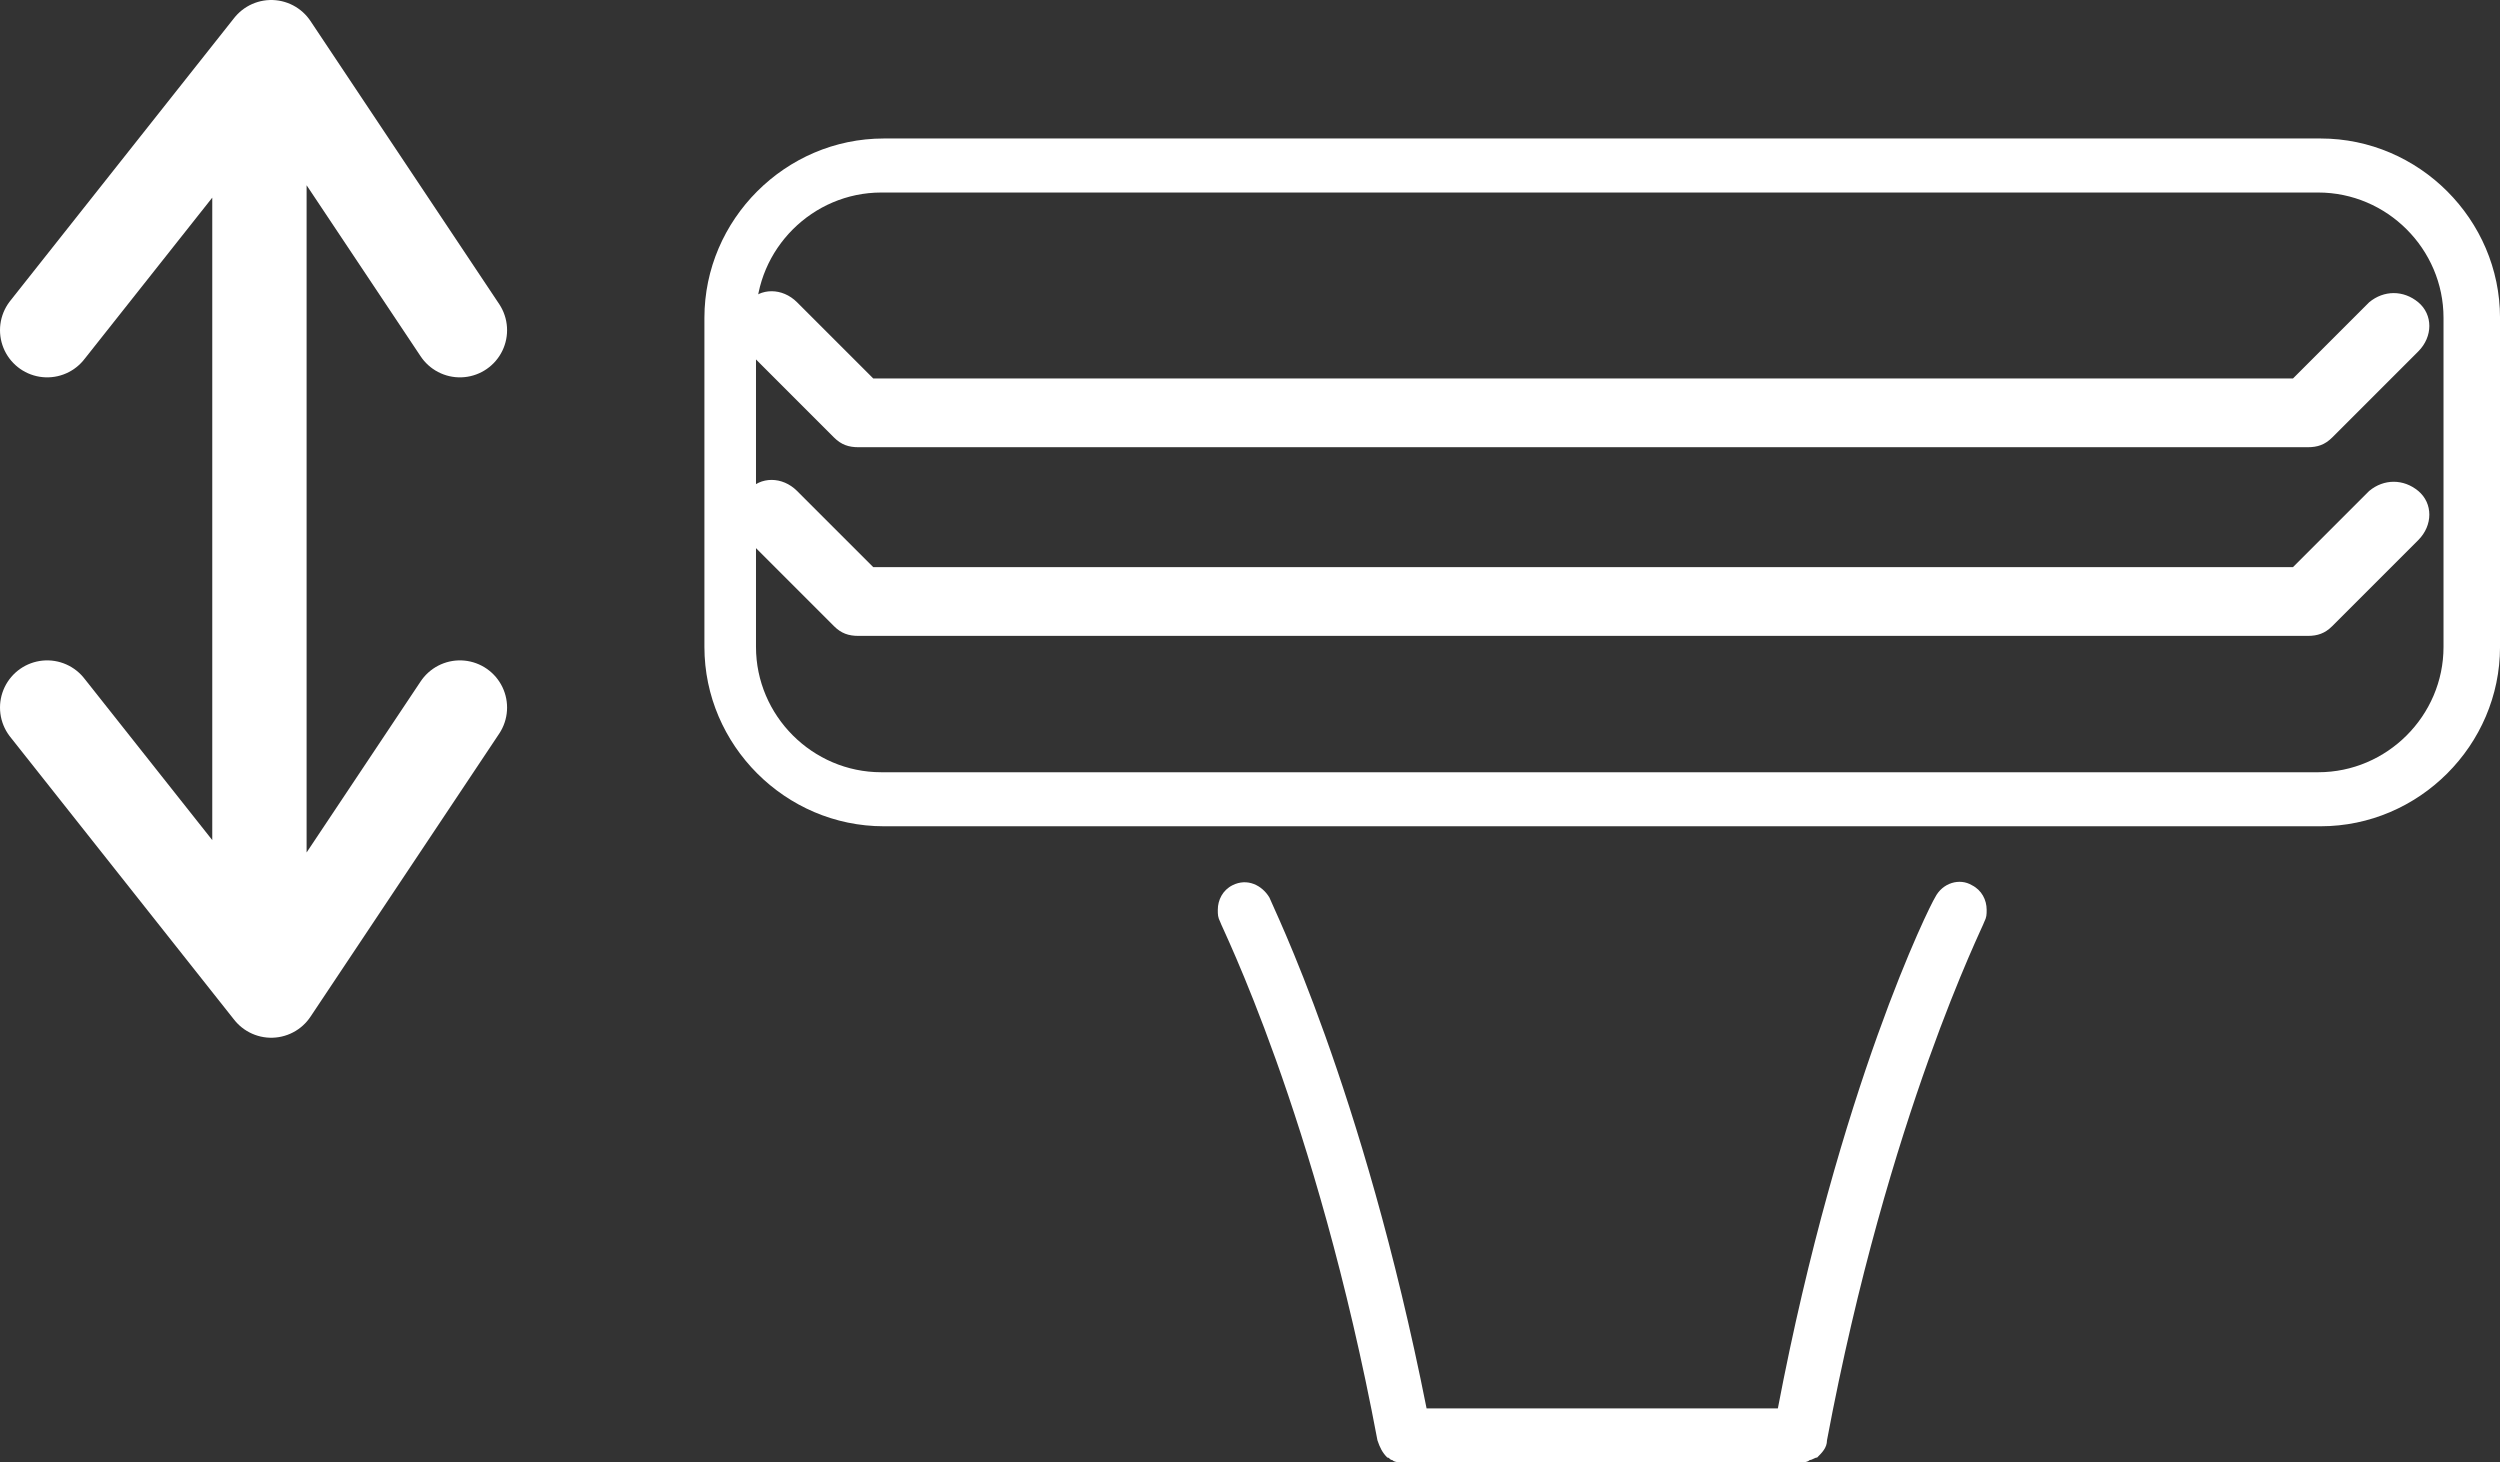 <svg width="106" height="62" viewBox="0 0 106 62" fill="none" xmlns="http://www.w3.org/2000/svg">
<rect x="0" y="0" width="106" height="62" fill="#333333" stroke="none"/>
<path d="M98.398 5.872H37.47C33.304 5.872 29.867 9.309 29.867 13.475V27.431C29.867 31.597 33.304 35.034 37.47 35.034H98.398C102.564 35.034 106.001 31.597 106.001 27.431V13.475C106.001 9.309 102.564 5.872 98.398 5.872ZM103.605 27.431C103.605 30.347 101.21 32.743 98.293 32.743H37.366C34.45 32.743 32.054 30.347 32.054 27.431V13.475C32.054 10.559 34.45 8.163 37.366 8.163H98.293C101.21 8.163 103.605 10.559 103.605 13.475V27.431Z" fill="white"/>
<path d="M83.609 37.533C83.088 37.22 82.359 37.429 82.046 38.053C81.838 38.366 77.985 46.073 75.381 59.717H60.487C57.78 46.073 53.926 38.366 53.822 38.053C53.51 37.533 52.885 37.22 52.26 37.533C51.843 37.741 51.635 38.158 51.635 38.574C51.635 38.782 51.635 38.887 51.739 39.095C51.739 39.199 55.801 47.219 58.404 61.071C58.509 61.383 58.613 61.591 58.821 61.8C58.925 61.8 58.925 61.904 59.029 61.904C59.134 62.008 59.342 62.008 59.55 62.008H76.318C76.422 62.008 76.631 62.008 76.735 61.904C76.839 61.904 76.943 61.8 77.047 61.8C77.256 61.591 77.464 61.383 77.464 61.071C80.068 47.219 84.129 39.199 84.129 39.095C84.234 38.887 84.234 38.782 84.234 38.574C84.234 38.158 84.025 37.741 83.609 37.533Z" fill="white"/>
<path d="M100.452 20.817L97.223 24.046H37.025L33.796 20.817C33.171 20.192 32.234 20.192 31.713 20.817C31.088 21.442 31.088 22.38 31.713 22.9L35.358 26.546C35.67 26.858 35.983 26.962 36.4 26.962H97.848C98.264 26.962 98.577 26.858 98.889 26.546L102.535 22.9C103.16 22.275 103.16 21.338 102.535 20.817C101.91 20.297 101.076 20.297 100.452 20.817Z" fill="white"/>
<path d="M100.452 12.817L97.223 16.046H37.025L33.796 12.817C33.171 12.192 32.234 12.192 31.713 12.817C31.088 13.442 31.088 14.38 31.713 14.9L35.358 18.546C35.67 18.858 35.983 18.962 36.4 18.962H97.848C98.264 18.962 98.577 18.858 98.889 18.546L102.535 14.9C103.16 14.275 103.16 13.338 102.535 12.817C101.91 12.297 101.076 12.297 100.452 12.817Z" fill="white"/>
<path d="M11 6V40.5M2 14L11.5 2L19.5 14M2 30L11.5 42L19.5 30" stroke="white" stroke-width="4" stroke-miterlimit="1.01" stroke-linecap="round" stroke-linejoin="round"/>
</svg>
